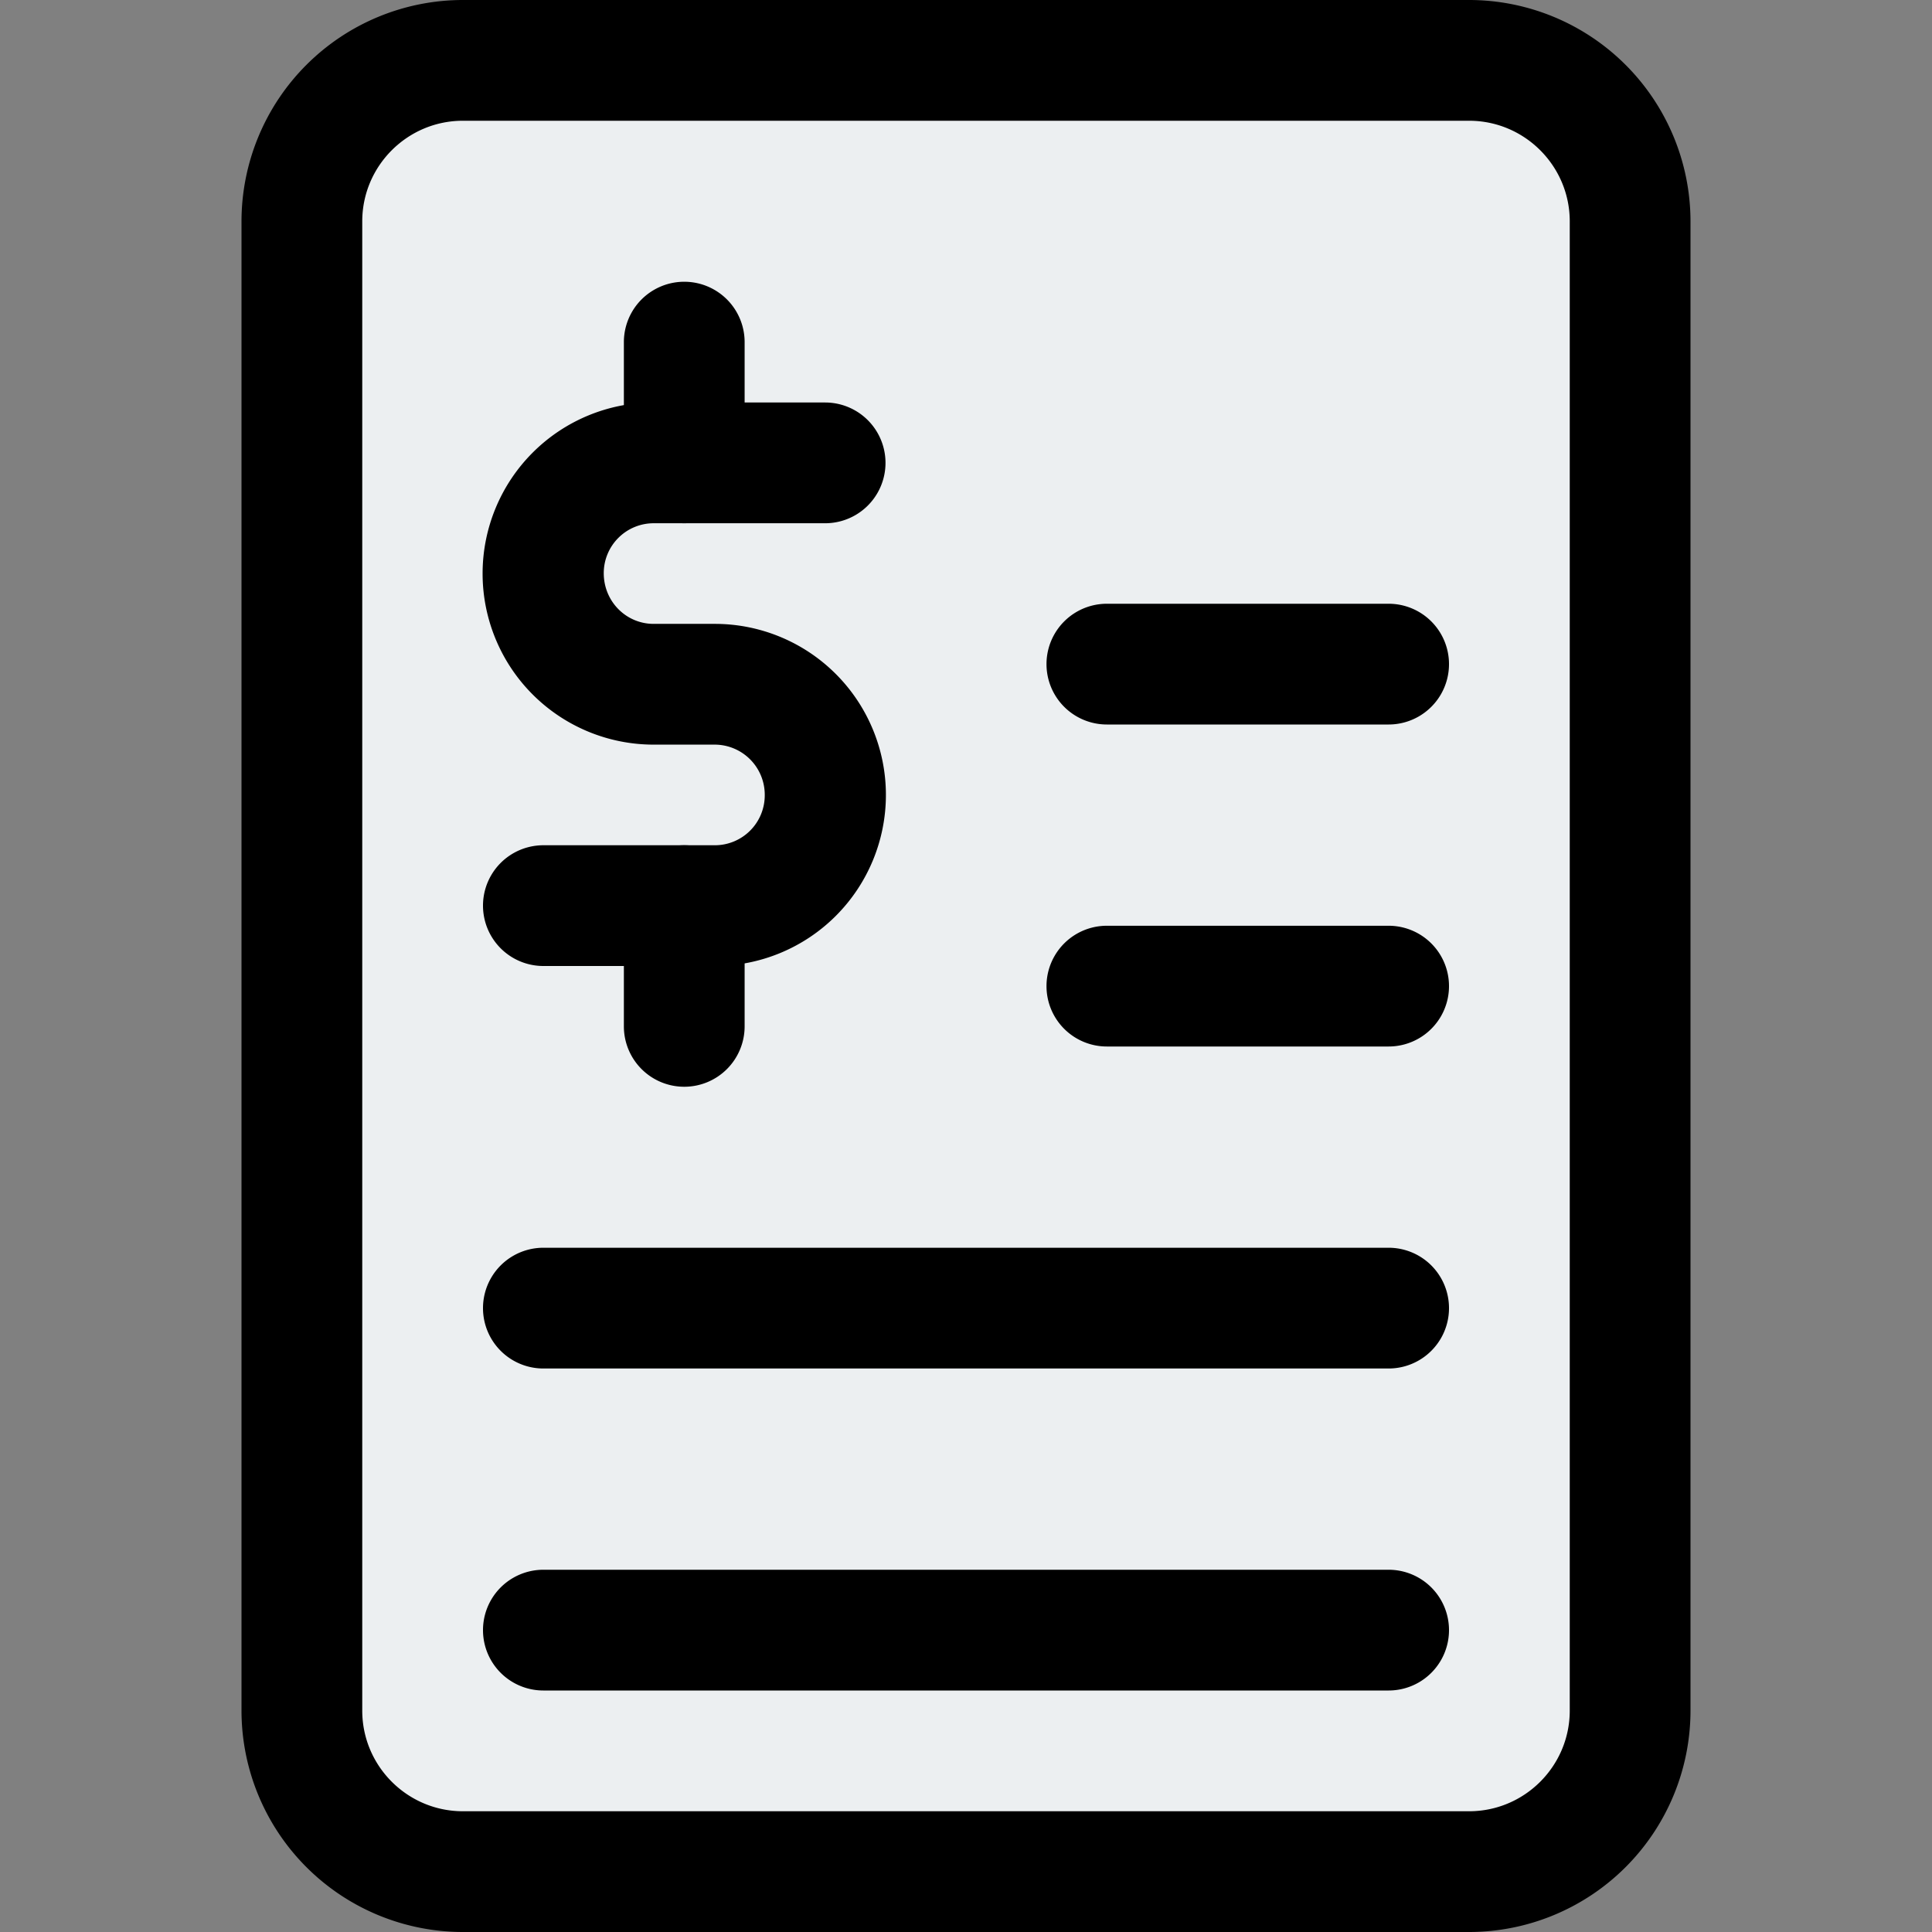 <svg xmlns="http://www.w3.org/2000/svg" xmlns:xlink="http://www.w3.org/1999/xlink" width="512" height="512" x="0" y="0" viewBox="0 0 24 24" style="enable-background:new 0 0 512 512" xml:space="preserve"><rect x="0" y="0" width="24" height="24" fill="#808080" stroke="none"/><g><path fill="#eceff1" d="M17.6 23.25H6.4a2.5 2.5 0 0 1-2.5-2.5V3.25A2.5 2.5 0 0 1 6.4.75h11.2a2.5 2.5 0 0 1 2.5 2.5v17.5a2.5 2.5 0 0 1-2.5 2.5z" opacity="1" data-original="#eceff1"></path><path d="M17.25 21H6.75a.75.75 0 0 1 0-1.5h10.5a.75.75 0 0 1 0 1.5zM17.25 17H6.75a.75.75 0 0 1 0-1.5h10.5a.75.75 0 0 1 0 1.5zM17.25 13h-3.5a.75.75 0 0 1 0-1.5h3.5a.75.75 0 0 1 0 1.5zM17.25 9h-3.5a.75.75 0 0 1 0-1.5h3.5a.75.75 0 0 1 0 1.5zM8.88 12H6.75a.75.75 0 0 1 0-1.5h2.13a.62.62 0 0 0 .62-.62.623.623 0 0 0-.62-.63h-.76a2.125 2.125 0 0 1 0-4.25h2.13a.75.75 0 0 1 0 1.5H8.12a.62.62 0 0 0-.62.62c0 .352.278.63.62.63h.76a2.125 2.125 0 0 1 0 4.25z" fill="#000000" opacity="1" data-original="#000000"></path><path d="M8.5 6.5a.75.75 0 0 1-.75-.75v-1.5a.75.75 0 0 1 1.5 0v1.5a.75.75 0 0 1-.75.75zM8.5 13.5a.75.75 0 0 1-.75-.75v-1.5a.75.75 0 0 1 1.5 0v1.5a.75.75 0 0 1-.75.75z" fill="#000000" opacity="1" data-original="#000000"></path><path d="M18.25 24H5.75A2.752 2.752 0 0 1 3 21.25V2.75A2.752 2.752 0 0 1 5.75 0h12.5A2.752 2.752 0 0 1 21 2.75v18.5A2.752 2.752 0 0 1 18.25 24zM5.75 1.5c-.689 0-1.25.561-1.25 1.25v18.5c0 .689.561 1.25 1.25 1.25h12.5c.689 0 1.25-.561 1.25-1.25V2.75c0-.689-.561-1.25-1.25-1.25z" fill="#000000" opacity="1" data-original="#000000"></path></g></svg>